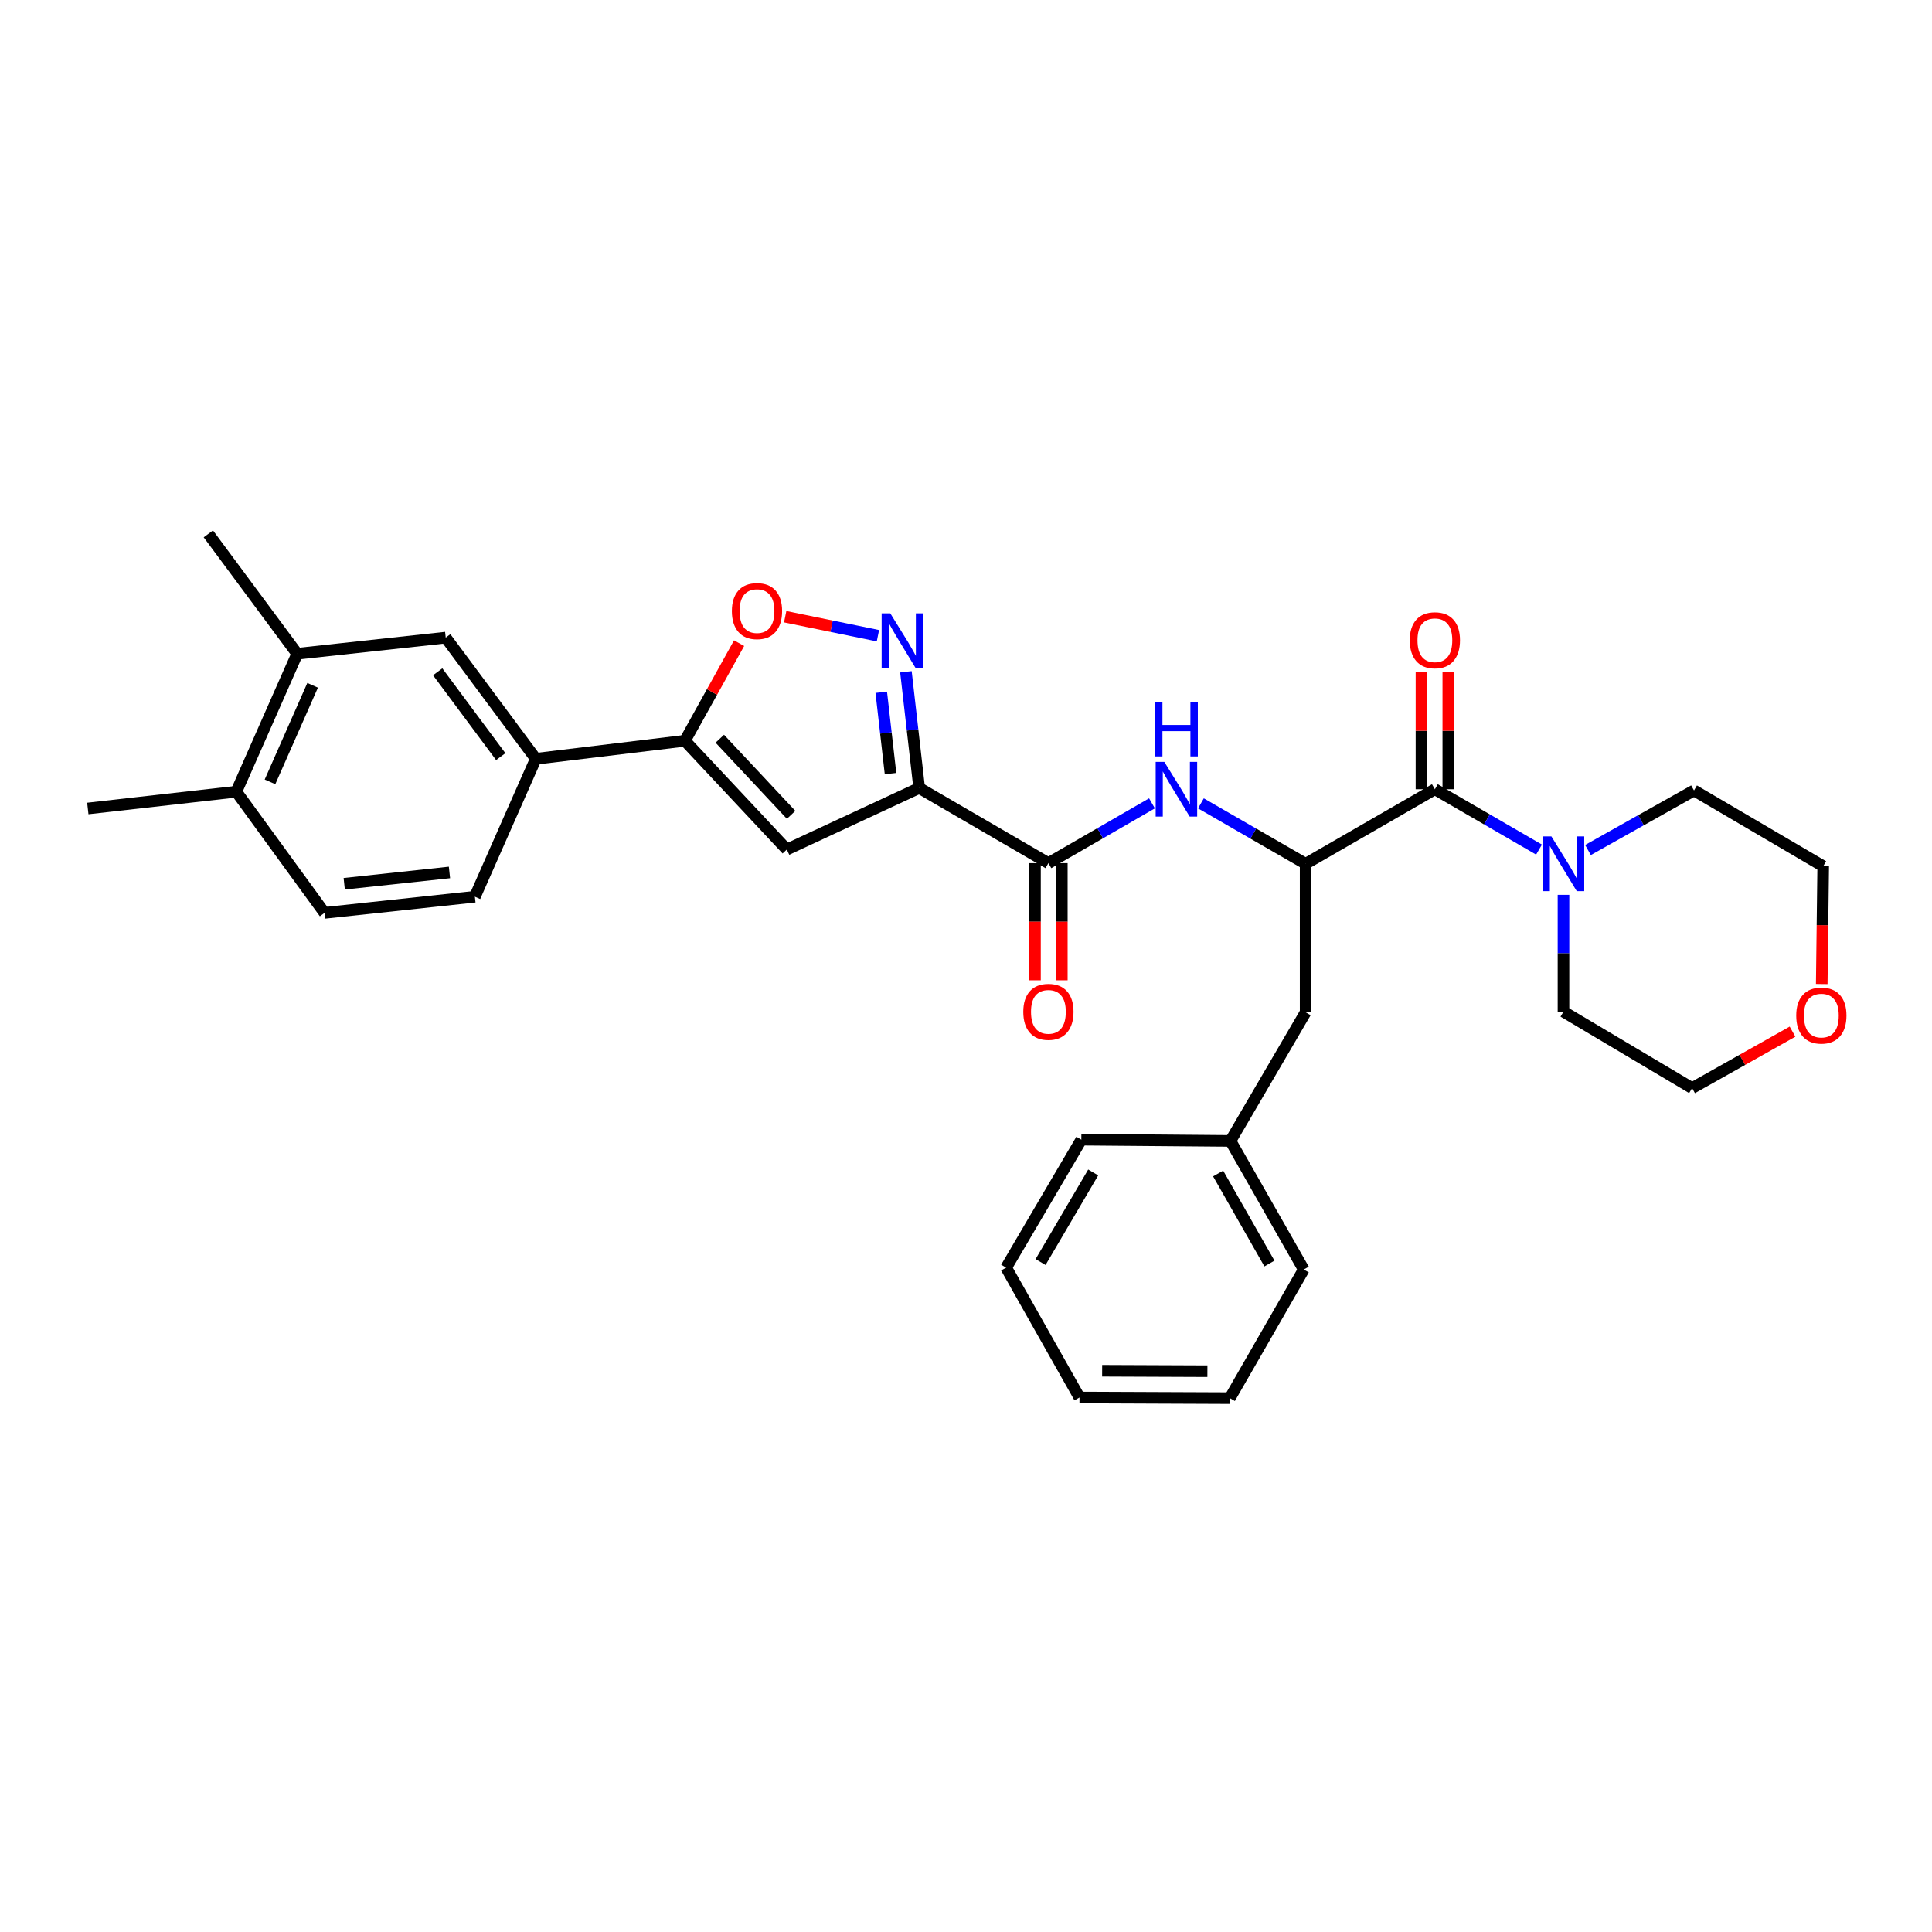 <?xml version='1.0' encoding='iso-8859-1'?>
<svg version='1.1' baseProfile='full'
              xmlns='http://www.w3.org/2000/svg'
                      xmlns:rdkit='http://www.rdkit.org/xml'
                      xmlns:xlink='http://www.w3.org/1999/xlink'
                  xml:space='preserve'
width='1000px' height='1000px' viewBox='0 0 1000 1000'>
<!-- END OF HEADER -->
<rect style='opacity:1.0;fill:#FFFFFF;stroke:none' width='1000' height='1000' x='0' y='0'> </rect>
<path class='bond-0' d='M 475.767,407.861 L 472.338,377.789' style='fill:none;fill-rule:evenodd;stroke:#000000;stroke-width:6px;stroke-linecap:butt;stroke-linejoin:miter;stroke-opacity:1' />
<path class='bond-0' d='M 472.338,377.789 L 468.909,347.716' style='fill:none;fill-rule:evenodd;stroke:#0000FF;stroke-width:6px;stroke-linecap:butt;stroke-linejoin:miter;stroke-opacity:1' />
<path class='bond-0' d='M 460.934,400.414 L 458.534,379.363' style='fill:none;fill-rule:evenodd;stroke:#000000;stroke-width:6px;stroke-linecap:butt;stroke-linejoin:miter;stroke-opacity:1' />
<path class='bond-0' d='M 458.534,379.363 L 456.134,358.312' style='fill:none;fill-rule:evenodd;stroke:#0000FF;stroke-width:6px;stroke-linecap:butt;stroke-linejoin:miter;stroke-opacity:1' />
<path class='bond-1' d='M 475.767,407.861 L 407.256,439.709' style='fill:none;fill-rule:evenodd;stroke:#000000;stroke-width:6px;stroke-linecap:butt;stroke-linejoin:miter;stroke-opacity:1' />
<path class='bond-3' d='M 475.767,407.861 L 542.651,446.764' style='fill:none;fill-rule:evenodd;stroke:#000000;stroke-width:6px;stroke-linecap:butt;stroke-linejoin:miter;stroke-opacity:1' />
<path class='bond-5' d='M 454.416,329.044 L 430.416,324.126' style='fill:none;fill-rule:evenodd;stroke:#0000FF;stroke-width:6px;stroke-linecap:butt;stroke-linejoin:miter;stroke-opacity:1' />
<path class='bond-5' d='M 430.416,324.126 L 406.416,319.208' style='fill:none;fill-rule:evenodd;stroke:#FF0000;stroke-width:6px;stroke-linecap:butt;stroke-linejoin:miter;stroke-opacity:1' />
<path class='bond-2' d='M 407.256,439.709 L 354.514,383.416' style='fill:none;fill-rule:evenodd;stroke:#000000;stroke-width:6px;stroke-linecap:butt;stroke-linejoin:miter;stroke-opacity:1' />
<path class='bond-2' d='M 409.483,421.765 L 372.564,382.36' style='fill:none;fill-rule:evenodd;stroke:#000000;stroke-width:6px;stroke-linecap:butt;stroke-linejoin:miter;stroke-opacity:1' />
<path class='bond-9' d='M 354.514,383.416 L 277.326,392.748' style='fill:none;fill-rule:evenodd;stroke:#000000;stroke-width:6px;stroke-linecap:butt;stroke-linejoin:miter;stroke-opacity:1' />
<path class='bond-31' d='M 354.514,383.416 L 368.536,358.157' style='fill:none;fill-rule:evenodd;stroke:#000000;stroke-width:6px;stroke-linecap:butt;stroke-linejoin:miter;stroke-opacity:1' />
<path class='bond-31' d='M 368.536,358.157 L 382.558,332.898' style='fill:none;fill-rule:evenodd;stroke:#FF0000;stroke-width:6px;stroke-linecap:butt;stroke-linejoin:miter;stroke-opacity:1' />
<path class='bond-7' d='M 542.651,446.764 L 569.457,431.289' style='fill:none;fill-rule:evenodd;stroke:#000000;stroke-width:6px;stroke-linecap:butt;stroke-linejoin:miter;stroke-opacity:1' />
<path class='bond-7' d='M 569.457,431.289 L 596.263,415.814' style='fill:none;fill-rule:evenodd;stroke:#0000FF;stroke-width:6px;stroke-linecap:butt;stroke-linejoin:miter;stroke-opacity:1' />
<path class='bond-14' d='M 535.704,446.764 L 535.704,477.078' style='fill:none;fill-rule:evenodd;stroke:#000000;stroke-width:6px;stroke-linecap:butt;stroke-linejoin:miter;stroke-opacity:1' />
<path class='bond-14' d='M 535.704,477.078 L 535.704,507.393' style='fill:none;fill-rule:evenodd;stroke:#FF0000;stroke-width:6px;stroke-linecap:butt;stroke-linejoin:miter;stroke-opacity:1' />
<path class='bond-14' d='M 549.597,446.764 L 549.597,477.078' style='fill:none;fill-rule:evenodd;stroke:#000000;stroke-width:6px;stroke-linecap:butt;stroke-linejoin:miter;stroke-opacity:1' />
<path class='bond-14' d='M 549.597,477.078 L 549.597,507.393' style='fill:none;fill-rule:evenodd;stroke:#FF0000;stroke-width:6px;stroke-linecap:butt;stroke-linejoin:miter;stroke-opacity:1' />
<path class='bond-4' d='M 742.69,408.51 L 675.791,447.088' style='fill:none;fill-rule:evenodd;stroke:#000000;stroke-width:6px;stroke-linecap:butt;stroke-linejoin:miter;stroke-opacity:1' />
<path class='bond-8' d='M 742.69,408.51 L 769.641,424.129' style='fill:none;fill-rule:evenodd;stroke:#000000;stroke-width:6px;stroke-linecap:butt;stroke-linejoin:miter;stroke-opacity:1' />
<path class='bond-8' d='M 769.641,424.129 L 796.593,439.749' style='fill:none;fill-rule:evenodd;stroke:#0000FF;stroke-width:6px;stroke-linecap:butt;stroke-linejoin:miter;stroke-opacity:1' />
<path class='bond-13' d='M 749.637,408.51 L 749.637,378.257' style='fill:none;fill-rule:evenodd;stroke:#000000;stroke-width:6px;stroke-linecap:butt;stroke-linejoin:miter;stroke-opacity:1' />
<path class='bond-13' d='M 749.637,378.257 L 749.637,348.004' style='fill:none;fill-rule:evenodd;stroke:#FF0000;stroke-width:6px;stroke-linecap:butt;stroke-linejoin:miter;stroke-opacity:1' />
<path class='bond-13' d='M 735.743,408.51 L 735.743,378.257' style='fill:none;fill-rule:evenodd;stroke:#000000;stroke-width:6px;stroke-linecap:butt;stroke-linejoin:miter;stroke-opacity:1' />
<path class='bond-13' d='M 735.743,378.257 L 735.743,348.004' style='fill:none;fill-rule:evenodd;stroke:#FF0000;stroke-width:6px;stroke-linecap:butt;stroke-linejoin:miter;stroke-opacity:1' />
<path class='bond-6' d='M 675.791,447.088 L 648.689,431.453' style='fill:none;fill-rule:evenodd;stroke:#000000;stroke-width:6px;stroke-linecap:butt;stroke-linejoin:miter;stroke-opacity:1' />
<path class='bond-6' d='M 648.689,431.453 L 621.586,415.819' style='fill:none;fill-rule:evenodd;stroke:#0000FF;stroke-width:6px;stroke-linecap:butt;stroke-linejoin:miter;stroke-opacity:1' />
<path class='bond-12' d='M 675.791,447.088 L 675.791,523.959' style='fill:none;fill-rule:evenodd;stroke:#000000;stroke-width:6px;stroke-linecap:butt;stroke-linejoin:miter;stroke-opacity:1' />
<path class='bond-20' d='M 821.933,439.966 L 849.372,424.55' style='fill:none;fill-rule:evenodd;stroke:#0000FF;stroke-width:6px;stroke-linecap:butt;stroke-linejoin:miter;stroke-opacity:1' />
<path class='bond-20' d='M 849.372,424.55 L 876.811,409.135' style='fill:none;fill-rule:evenodd;stroke:#000000;stroke-width:6px;stroke-linecap:butt;stroke-linejoin:miter;stroke-opacity:1' />
<path class='bond-21' d='M 809.256,463.162 L 809.256,493.398' style='fill:none;fill-rule:evenodd;stroke:#0000FF;stroke-width:6px;stroke-linecap:butt;stroke-linejoin:miter;stroke-opacity:1' />
<path class='bond-21' d='M 809.256,493.398 L 809.256,523.635' style='fill:none;fill-rule:evenodd;stroke:#000000;stroke-width:6px;stroke-linecap:butt;stroke-linejoin:miter;stroke-opacity:1' />
<path class='bond-10' d='M 277.326,392.748 L 230.705,330.025' style='fill:none;fill-rule:evenodd;stroke:#000000;stroke-width:6px;stroke-linecap:butt;stroke-linejoin:miter;stroke-opacity:1' />
<path class='bond-10' d='M 259.182,391.628 L 226.547,347.722' style='fill:none;fill-rule:evenodd;stroke:#000000;stroke-width:6px;stroke-linecap:butt;stroke-linejoin:miter;stroke-opacity:1' />
<path class='bond-16' d='M 277.326,392.748 L 245.803,464.139' style='fill:none;fill-rule:evenodd;stroke:#000000;stroke-width:6px;stroke-linecap:butt;stroke-linejoin:miter;stroke-opacity:1' />
<path class='bond-11' d='M 230.705,330.025 L 153.834,338.385' style='fill:none;fill-rule:evenodd;stroke:#000000;stroke-width:6px;stroke-linecap:butt;stroke-linejoin:miter;stroke-opacity:1' />
<path class='bond-22' d='M 153.834,338.385 L 107.838,276.326' style='fill:none;fill-rule:evenodd;stroke:#000000;stroke-width:6px;stroke-linecap:butt;stroke-linejoin:miter;stroke-opacity:1' />
<path class='bond-32' d='M 153.834,338.385 L 122.31,409.783' style='fill:none;fill-rule:evenodd;stroke:#000000;stroke-width:6px;stroke-linecap:butt;stroke-linejoin:miter;stroke-opacity:1' />
<path class='bond-32' d='M 161.815,354.706 L 139.749,404.685' style='fill:none;fill-rule:evenodd;stroke:#000000;stroke-width:6px;stroke-linecap:butt;stroke-linejoin:miter;stroke-opacity:1' />
<path class='bond-19' d='M 675.791,523.959 L 636.881,590.541' style='fill:none;fill-rule:evenodd;stroke:#000000;stroke-width:6px;stroke-linecap:butt;stroke-linejoin:miter;stroke-opacity:1' />
<path class='bond-15' d='M 122.31,409.783 L 167.982,472.506' style='fill:none;fill-rule:evenodd;stroke:#000000;stroke-width:6px;stroke-linecap:butt;stroke-linejoin:miter;stroke-opacity:1' />
<path class='bond-25' d='M 122.31,409.783 L 45.455,418.474' style='fill:none;fill-rule:evenodd;stroke:#000000;stroke-width:6px;stroke-linecap:butt;stroke-linejoin:miter;stroke-opacity:1' />
<path class='bond-17' d='M 245.803,464.139 L 167.982,472.506' style='fill:none;fill-rule:evenodd;stroke:#000000;stroke-width:6px;stroke-linecap:butt;stroke-linejoin:miter;stroke-opacity:1' />
<path class='bond-17' d='M 232.644,451.58 L 178.17,457.437' style='fill:none;fill-rule:evenodd;stroke:#000000;stroke-width:6px;stroke-linecap:butt;stroke-linejoin:miter;stroke-opacity:1' />
<path class='bond-18' d='M 942.931,509.322 L 943.308,478.85' style='fill:none;fill-rule:evenodd;stroke:#FF0000;stroke-width:6px;stroke-linecap:butt;stroke-linejoin:miter;stroke-opacity:1' />
<path class='bond-18' d='M 943.308,478.85 L 943.686,448.377' style='fill:none;fill-rule:evenodd;stroke:#000000;stroke-width:6px;stroke-linecap:butt;stroke-linejoin:miter;stroke-opacity:1' />
<path class='bond-33' d='M 927.81,533.964 L 901.82,548.582' style='fill:none;fill-rule:evenodd;stroke:#FF0000;stroke-width:6px;stroke-linecap:butt;stroke-linejoin:miter;stroke-opacity:1' />
<path class='bond-33' d='M 901.82,548.582 L 875.831,563.201' style='fill:none;fill-rule:evenodd;stroke:#000000;stroke-width:6px;stroke-linecap:butt;stroke-linejoin:miter;stroke-opacity:1' />
<path class='bond-26' d='M 636.881,590.541 L 674.819,657.108' style='fill:none;fill-rule:evenodd;stroke:#000000;stroke-width:6px;stroke-linecap:butt;stroke-linejoin:miter;stroke-opacity:1' />
<path class='bond-26' d='M 630.501,607.406 L 657.057,654.002' style='fill:none;fill-rule:evenodd;stroke:#000000;stroke-width:6px;stroke-linecap:butt;stroke-linejoin:miter;stroke-opacity:1' />
<path class='bond-27' d='M 636.881,590.541 L 559.694,589.893' style='fill:none;fill-rule:evenodd;stroke:#000000;stroke-width:6px;stroke-linecap:butt;stroke-linejoin:miter;stroke-opacity:1' />
<path class='bond-24' d='M 876.811,409.135 L 943.686,448.377' style='fill:none;fill-rule:evenodd;stroke:#000000;stroke-width:6px;stroke-linecap:butt;stroke-linejoin:miter;stroke-opacity:1' />
<path class='bond-23' d='M 809.256,523.635 L 875.831,563.201' style='fill:none;fill-rule:evenodd;stroke:#000000;stroke-width:6px;stroke-linecap:butt;stroke-linejoin:miter;stroke-opacity:1' />
<path class='bond-29' d='M 674.819,657.108 L 636.565,723.674' style='fill:none;fill-rule:evenodd;stroke:#000000;stroke-width:6px;stroke-linecap:butt;stroke-linejoin:miter;stroke-opacity:1' />
<path class='bond-28' d='M 559.694,589.893 L 520.776,656.127' style='fill:none;fill-rule:evenodd;stroke:#000000;stroke-width:6px;stroke-linecap:butt;stroke-linejoin:miter;stroke-opacity:1' />
<path class='bond-28' d='M 565.835,606.866 L 538.592,653.231' style='fill:none;fill-rule:evenodd;stroke:#000000;stroke-width:6px;stroke-linecap:butt;stroke-linejoin:miter;stroke-opacity:1' />
<path class='bond-34' d='M 520.776,656.127 L 558.736,723.35' style='fill:none;fill-rule:evenodd;stroke:#000000;stroke-width:6px;stroke-linecap:butt;stroke-linejoin:miter;stroke-opacity:1' />
<path class='bond-30' d='M 636.565,723.674 L 558.736,723.35' style='fill:none;fill-rule:evenodd;stroke:#000000;stroke-width:6px;stroke-linecap:butt;stroke-linejoin:miter;stroke-opacity:1' />
<path class='bond-30' d='M 624.948,709.732 L 570.469,709.505' style='fill:none;fill-rule:evenodd;stroke:#000000;stroke-width:6px;stroke-linecap:butt;stroke-linejoin:miter;stroke-opacity:1' />
<path  class='atom-1' d='M 460.816 317.478
L 470.096 332.478
Q 471.016 333.958, 472.496 336.638
Q 473.976 339.318, 474.056 339.478
L 474.056 317.478
L 477.816 317.478
L 477.816 345.798
L 473.936 345.798
L 463.976 329.398
Q 462.816 327.478, 461.576 325.278
Q 460.376 323.078, 460.016 322.398
L 460.016 345.798
L 456.336 345.798
L 456.336 317.478
L 460.816 317.478
' fill='#0000FF'/>
<path  class='atom-6' d='M 378.818 316.296
Q 378.818 309.496, 382.178 305.696
Q 385.538 301.896, 391.818 301.896
Q 398.098 301.896, 401.458 305.696
Q 404.818 309.496, 404.818 316.296
Q 404.818 323.176, 401.418 327.096
Q 398.018 330.976, 391.818 330.976
Q 385.578 330.976, 382.178 327.096
Q 378.818 323.216, 378.818 316.296
M 391.818 327.776
Q 396.138 327.776, 398.458 324.896
Q 400.818 321.976, 400.818 316.296
Q 400.818 310.736, 398.458 307.936
Q 396.138 305.096, 391.818 305.096
Q 387.498 305.096, 385.138 307.896
Q 382.818 310.696, 382.818 316.296
Q 382.818 322.016, 385.138 324.896
Q 387.498 327.776, 391.818 327.776
' fill='#FF0000'/>
<path  class='atom-8' d='M 602.656 394.35
L 611.936 409.35
Q 612.856 410.83, 614.336 413.51
Q 615.816 416.19, 615.896 416.35
L 615.896 394.35
L 619.656 394.35
L 619.656 422.67
L 615.776 422.67
L 605.816 406.27
Q 604.656 404.35, 603.416 402.15
Q 602.216 399.95, 601.856 399.27
L 601.856 422.67
L 598.176 422.67
L 598.176 394.35
L 602.656 394.35
' fill='#0000FF'/>
<path  class='atom-8' d='M 597.836 363.198
L 601.676 363.198
L 601.676 375.238
L 616.156 375.238
L 616.156 363.198
L 619.996 363.198
L 619.996 391.518
L 616.156 391.518
L 616.156 378.438
L 601.676 378.438
L 601.676 391.518
L 597.836 391.518
L 597.836 363.198
' fill='#0000FF'/>
<path  class='atom-9' d='M 802.996 432.928
L 812.276 447.928
Q 813.196 449.408, 814.676 452.088
Q 816.156 454.768, 816.236 454.928
L 816.236 432.928
L 819.996 432.928
L 819.996 461.248
L 816.116 461.248
L 806.156 444.848
Q 804.996 442.928, 803.756 440.728
Q 802.556 438.528, 802.196 437.848
L 802.196 461.248
L 798.516 461.248
L 798.516 432.928
L 802.996 432.928
' fill='#0000FF'/>
<path  class='atom-14' d='M 729.69 331.394
Q 729.69 324.594, 733.05 320.794
Q 736.41 316.994, 742.69 316.994
Q 748.97 316.994, 752.33 320.794
Q 755.69 324.594, 755.69 331.394
Q 755.69 338.274, 752.29 342.194
Q 748.89 346.074, 742.69 346.074
Q 736.45 346.074, 733.05 342.194
Q 729.69 338.314, 729.69 331.394
M 742.69 342.874
Q 747.01 342.874, 749.33 339.994
Q 751.69 337.074, 751.69 331.394
Q 751.69 325.834, 749.33 323.034
Q 747.01 320.194, 742.69 320.194
Q 738.37 320.194, 736.01 322.994
Q 733.69 325.794, 733.69 331.394
Q 733.69 337.114, 736.01 339.994
Q 738.37 342.874, 742.69 342.874
' fill='#FF0000'/>
<path  class='atom-15' d='M 529.651 523.715
Q 529.651 516.915, 533.011 513.115
Q 536.371 509.315, 542.651 509.315
Q 548.931 509.315, 552.291 513.115
Q 555.651 516.915, 555.651 523.715
Q 555.651 530.595, 552.251 534.515
Q 548.851 538.395, 542.651 538.395
Q 536.411 538.395, 533.011 534.515
Q 529.651 530.635, 529.651 523.715
M 542.651 535.195
Q 546.971 535.195, 549.291 532.315
Q 551.651 529.395, 551.651 523.715
Q 551.651 518.155, 549.291 515.355
Q 546.971 512.515, 542.651 512.515
Q 538.331 512.515, 535.971 515.315
Q 533.651 518.115, 533.651 523.715
Q 533.651 529.435, 535.971 532.315
Q 538.331 535.195, 542.651 535.195
' fill='#FF0000'/>
<path  class='atom-19' d='M 929.729 525.652
Q 929.729 518.852, 933.089 515.052
Q 936.449 511.252, 942.729 511.252
Q 949.009 511.252, 952.369 515.052
Q 955.729 518.852, 955.729 525.652
Q 955.729 532.532, 952.329 536.452
Q 948.929 540.332, 942.729 540.332
Q 936.489 540.332, 933.089 536.452
Q 929.729 532.572, 929.729 525.652
M 942.729 537.132
Q 947.049 537.132, 949.369 534.252
Q 951.729 531.332, 951.729 525.652
Q 951.729 520.092, 949.369 517.292
Q 947.049 514.452, 942.729 514.452
Q 938.409 514.452, 936.049 517.252
Q 933.729 520.052, 933.729 525.652
Q 933.729 531.372, 936.049 534.252
Q 938.409 537.132, 942.729 537.132
' fill='#FF0000'/>
</svg>
